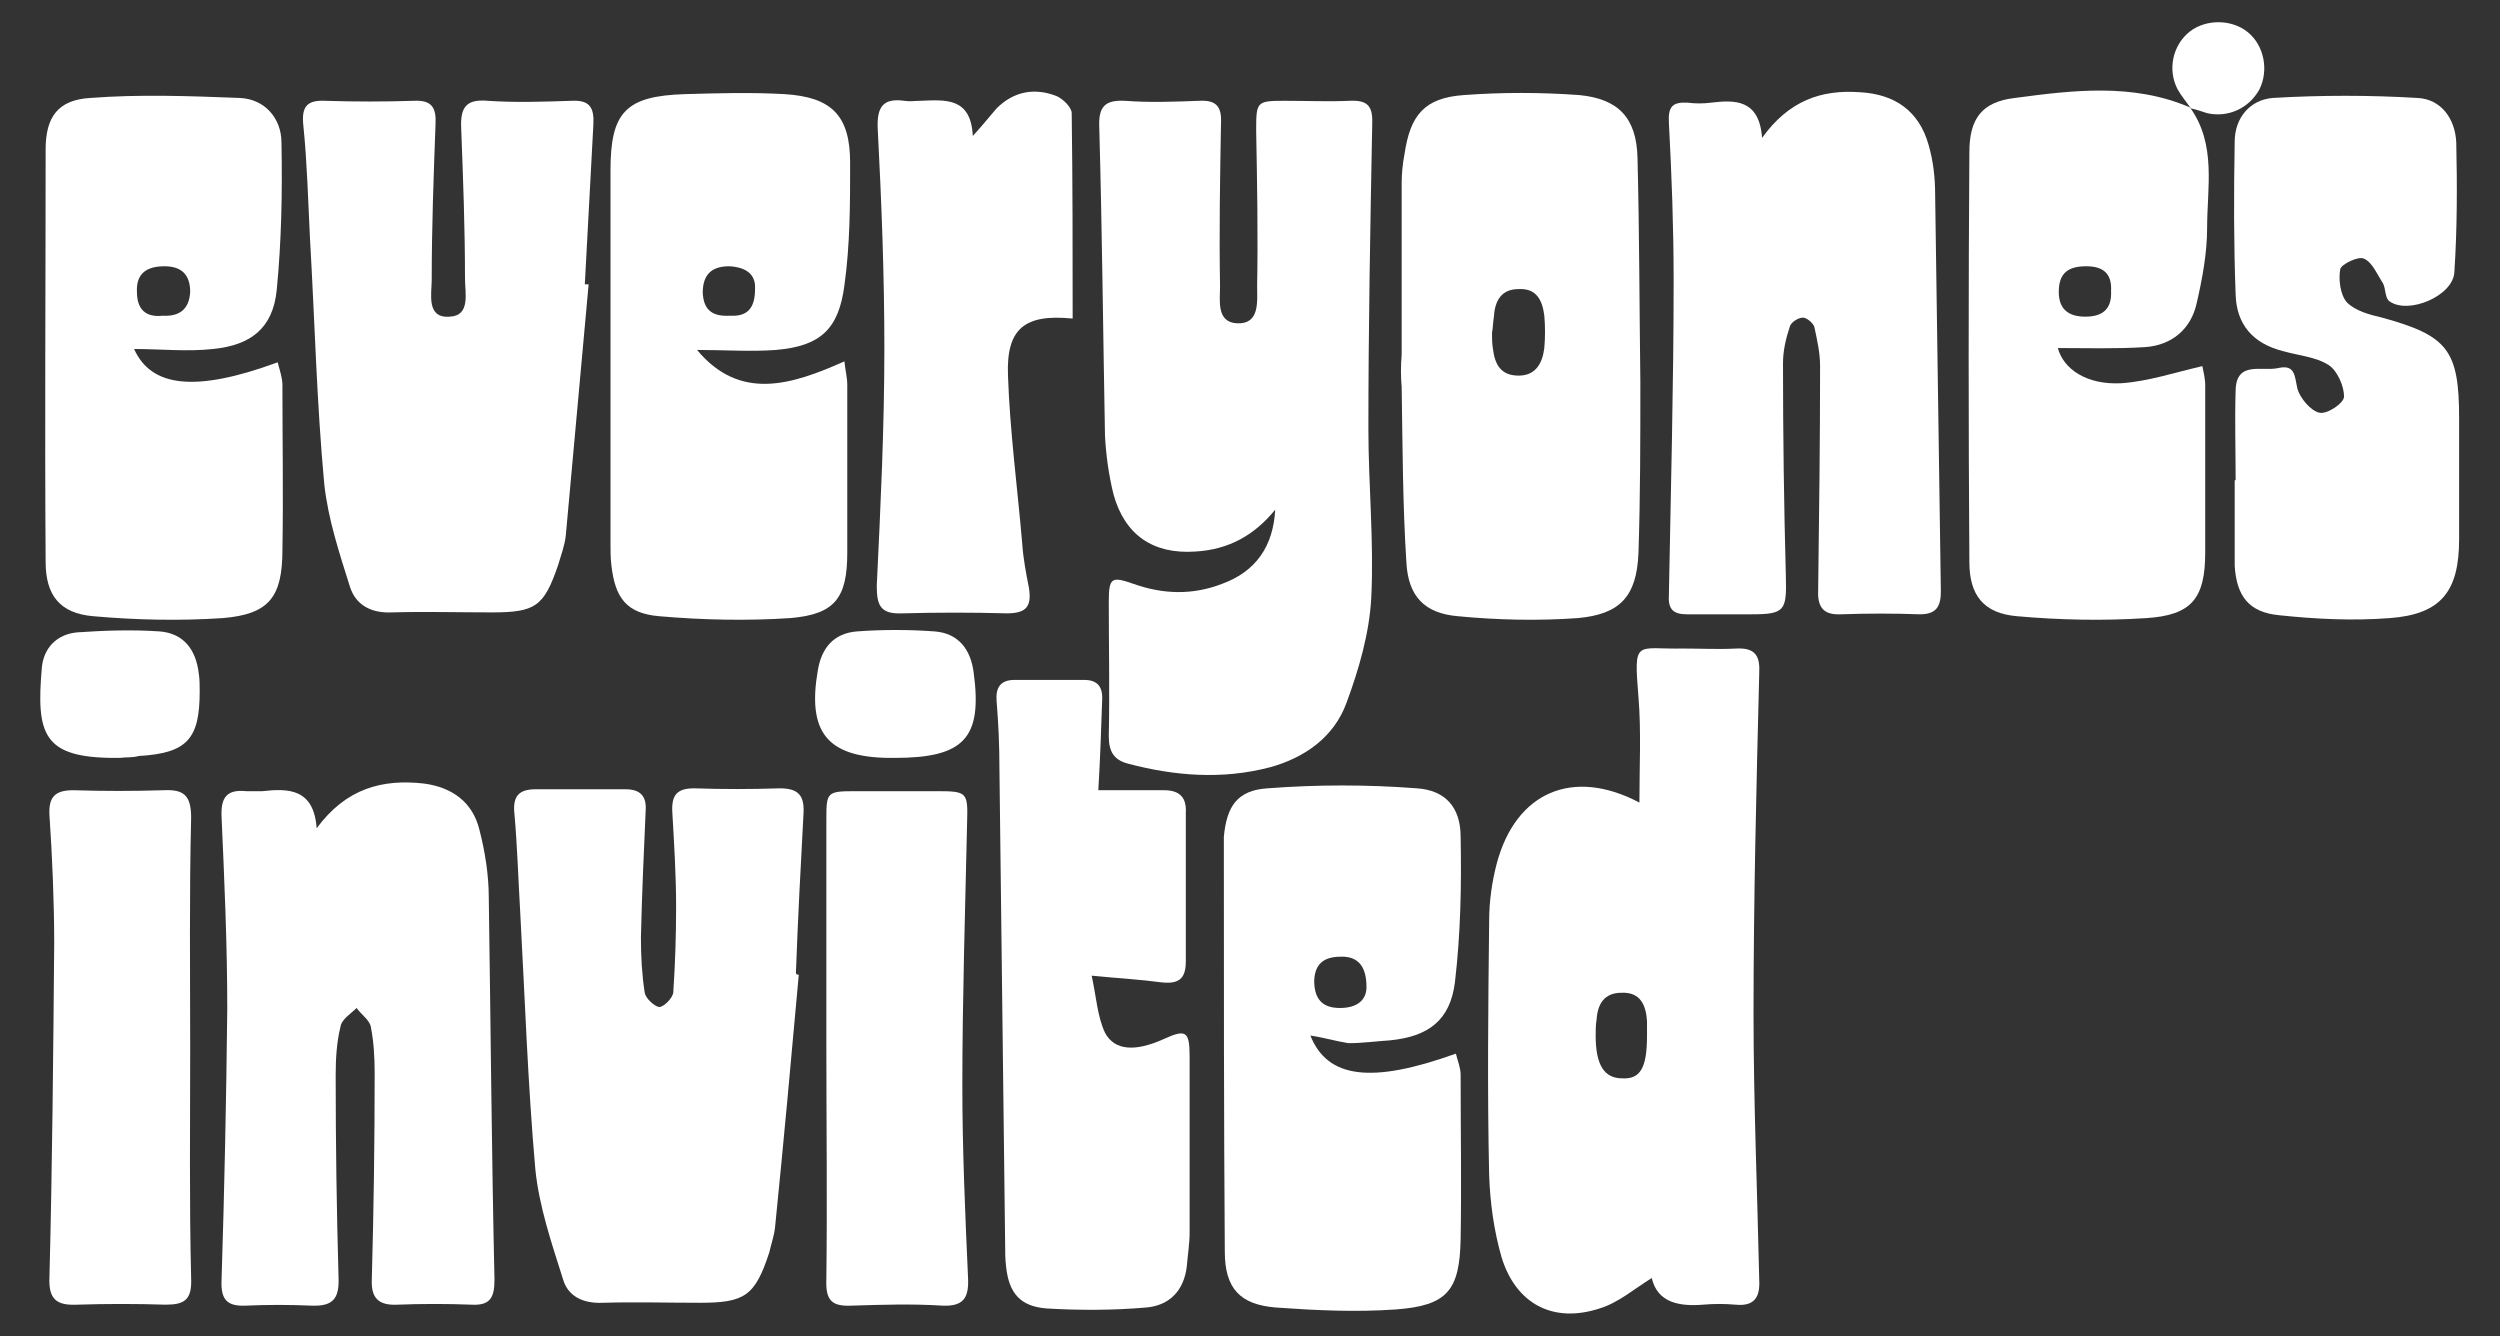 <?xml version="1.0" encoding="utf-8"?>
<!-- Generator: Adobe Illustrator 26.4.1, SVG Export Plug-In . SVG Version: 6.00 Build 0)  -->
<svg version="1.1" id="Layer_1" xmlns="http://www.w3.org/2000/svg" xmlns:xlink="http://www.w3.org/1999/xlink" x="0px" y="0px"
	 viewBox="0 0 262.9 140.5" style="enable-background:new 0 0 262.9 140.5;" xml:space="preserve">
<rect x="0" y="0" width="262.9" height="140.5" fill="#333333" stroke="none"/>
<style type="text/css">
	.st0{fill:#FFFFFF;}
</style>
<g>
	<path class="st0" d="M134.1,53.6c-2.2,2.7-4.9,4.2-8.4,4.4c-4.4,0.3-7.4-1.7-8.6-6c-0.5-2-0.8-4.2-0.9-6.2
		c-0.2-10.8-0.3-21.6-0.6-32.4c-0.1-2.2,0.6-2.9,2.7-2.8c2.6,0.2,5.2,0.1,7.8,0c1.8-0.1,2.4,0.6,2.3,2.4c-0.1,5.7-0.2,11.4-0.1,17.1
		c0,1.5-0.4,3.8,1.8,3.9c2.4,0.1,2.1-2.3,2.1-3.9c0.1-5.4,0-10.9-0.1-16.3c0-3.1,0-3.2,3-3.2c2.3,0,4.6,0.1,6.8,0
		c2-0.1,2.5,0.6,2.4,2.6c-0.2,10.6-0.4,21.3-0.4,31.9c0,5.9,0.6,11.9,0.3,17.8c-0.2,3.7-1.3,7.5-2.6,11c-1.3,3.6-4.4,5.8-8.1,6.8
		c-5,1.3-10,0.9-14.9-0.4c-1.5-0.4-2-1.3-2-2.9c0.1-4.7,0-9.4,0-14.1c0-2.6,0.3-2.7,2.6-1.9c3.1,1.1,6.2,1.2,9.3,0
		C132.1,60.1,133.9,57.4,134.1,53.6z"/>
	<path class="st0" d="M173.7,134.4c-1.8,1.1-3.5,2.6-5.5,3.2c-4.9,1.6-8.8-0.5-10.3-5.4c-0.8-2.8-1.2-5.7-1.3-8.6
		c-0.2-8.9-0.1-17.9,0-26.8c0-2,0.3-4.1,0.8-6c2-7.5,8-10.1,15-6.4c0-3.8,0.2-7.5-0.1-11.1c-0.5-6.2-0.3-5,4.7-5.1
		c1.9,0,3.7,0.1,5.6,0c2-0.1,2.5,0.8,2.4,2.6c-0.3,11.9-0.6,23.9-0.6,35.8c0,9.3,0.4,18.7,0.6,28c0.1,1.8-0.5,2.8-2.5,2.6
		c-1.1-0.1-2.3-0.1-3.4,0C176.6,137.4,174.3,137,173.7,134.4z M173.2,108.9c0-0.5,0-1,0-1.5c-0.1-1.7-0.7-3.1-2.7-3
		c-1.8,0-2.5,1.2-2.6,2.8c-0.1,0.6-0.1,1.1-0.1,1.7c0,3.1,0.9,4.5,2.8,4.5C172.5,113.5,173.2,112.3,173.2,108.9z"/>
	<path class="st0" d="M84,102.5c-0.8,8.9-1.6,17.7-2.5,26.6c-0.1,0.9-0.4,1.7-0.6,2.6c-1.5,4.6-2.6,5.3-7.3,5.3
		c-3.4,0-6.8-0.1-10.2,0c-2.1,0.1-3.7-0.7-4.2-2.5c-1.2-3.8-2.5-7.6-2.9-11.5c-0.8-9-1.1-18.1-1.6-27.2c-0.2-3.4-0.3-6.8-0.6-10.2
		c-0.2-1.8,0.4-2.6,2.2-2.6c3.2,0,6.3,0,9.5,0c1.5,0,2.2,0.7,2.1,2.2c-0.2,4.5-0.4,8.9-0.5,13.4c0,1.9,0.1,3.9,0.4,5.8
		c0.1,0.6,1,1.4,1.5,1.5c0.5,0,1.4-0.9,1.5-1.5c0.2-3,0.3-6,0.3-9c0-3.3-0.2-6.6-0.4-10c-0.1-1.8,0.5-2.5,2.3-2.5c3,0.1,6,0.1,9,0
		c1.9,0,2.6,0.7,2.5,2.6c-0.3,5.6-0.6,11.2-0.8,16.8C83.7,102.5,83.9,102.5,84,102.5z"/>
	<path class="st0" d="M61.9,29.9c-0.8,8.8-1.6,17.6-2.4,26.4c-0.1,1-0.5,2.1-0.8,3.1c-1.5,4.4-2.4,5-7,5c-3.5,0-7-0.1-10.5,0
		c-2.2,0.1-3.8-0.8-4.4-2.7c-1.1-3.5-2.3-7.1-2.7-10.8c-0.8-8.6-1-17.2-1.5-25.8c-0.2-4-0.3-8-0.7-11.9c-0.2-1.9,0.3-2.7,2.3-2.6
		c3.1,0.1,6.2,0.1,9.3,0c1.9-0.1,2.4,0.7,2.3,2.5c-0.2,5.4-0.4,10.9-0.4,16.3c0,1.5-0.6,4.1,1.9,3.9c2.2-0.1,1.6-2.5,1.6-4
		c0-5.3-0.2-10.6-0.4-15.8c-0.1-2.2,0.5-3.1,2.8-2.9c2.9,0.2,5.8,0.1,8.8,0c1.9-0.1,2.4,0.7,2.3,2.5c-0.3,5.6-0.6,11.2-0.9,16.8
		C61.6,29.9,61.7,29.9,61.9,29.9z"/>
	<path class="st0" d="M33.3,87.1c3.1-4.2,6.9-5.2,11.3-4.7c3,0.4,5.1,2,5.8,4.8c0.6,2.3,1,4.8,1,7.2c0.2,13.4,0.3,26.8,0.6,40.2
		c0,1.9-0.5,2.7-2.4,2.6c-2.6-0.1-5.2-0.1-7.8,0c-2,0.1-2.8-0.7-2.7-2.7c0.2-7.2,0.3-14.4,0.3-21.7c0-1.6-0.1-3.3-0.4-4.8
		c-0.1-0.7-1-1.3-1.5-2c-0.6,0.6-1.6,1.2-1.7,2c-0.4,1.6-0.5,3.4-0.5,5.1c0,7.1,0.1,14.1,0.3,21.2c0.1,2.3-0.6,3.1-2.9,3
		c-2.3-0.1-4.6-0.1-6.8,0c-2,0.1-2.7-0.6-2.6-2.7c0.3-9.5,0.5-19,0.6-28.5c0-6.7-0.3-13.5-0.6-20.2c-0.1-2.1,0.6-2.9,2.6-2.7
		c0.6,0,1.1,0,1.7,0C30.3,82.9,33,82.9,33.3,87.1z"/>
	<path class="st0" d="M185.3,14.5c2.8-3.9,6.2-5.1,10.3-4.8c3.7,0.2,6.2,2,7.2,5.5c0.5,1.7,0.7,3.5,0.7,5.3
		c0.2,13.9,0.4,27.8,0.6,41.7c0,1.6-0.5,2.4-2.2,2.4c-2.8-0.1-5.5-0.1-8.3,0c-2,0.1-2.5-0.9-2.4-2.7c0.1-7.8,0.2-15.6,0.2-23.4
		c0-1.4-0.3-2.7-0.6-4.1c-0.1-0.4-0.8-1-1.2-1c-0.5,0-1.3,0.5-1.4,1c-0.4,1.2-0.7,2.5-0.7,3.8c0,7.5,0.1,14.9,0.3,22.4
		c0.1,3.6-0.1,4-3.6,4c-2.3,0-4.6,0-6.8,0c-1.4,0-2-0.5-1.9-2c0.2-11,0.5-22.1,0.5-33.1c0-5.5-0.2-11-0.5-16.6
		c-0.1-1.7,0.4-2.2,2-2.1c0.8,0.1,1.6,0.1,2.4,0C182.4,10.5,185,10.4,185.3,14.5z"/>
	<path class="st0" d="M147.4,37.3c0-6,0-12,0-18c0-1,0.1-2.1,0.3-3.1c0.6-4.1,2.1-5.9,6.2-6.2c4-0.3,8.1-0.3,12.2,0
		c4.1,0.4,6,2.4,6.1,6.6c0.2,7.9,0.2,15.8,0.3,23.6c0,6,0,12-0.2,18c-0.2,4.5-1.9,6.4-6.4,6.8c-4.2,0.3-8.4,0.2-12.6-0.2
		c-3.5-0.3-5.2-2.1-5.4-5.6c-0.4-6.2-0.4-12.3-0.5-18.5C147.3,39.6,147.3,38.5,147.4,37.3C147.3,37.3,147.4,37.3,147.4,37.3z
		 M156.9,35c0,0.6,0,1.1,0.1,1.7c0.2,1.6,0.8,2.8,2.7,2.8c1.8,0,2.5-1.3,2.7-2.9c0.1-1.1,0.1-2.3,0-3.4c-0.2-1.6-0.8-2.9-2.7-2.8
		c-1.8,0-2.5,1.2-2.6,2.9C157,33.9,157,34.5,156.9,35z"/>
	<path class="st0" d="M137.8,108.9c1.8,4.5,6.4,5.1,15.3,1.9c0.2,0.8,0.5,1.5,0.5,2.2c0,5.8,0.1,11.5,0,17.3c-0.1,5.4-1.4,7-6.8,7.4
		c-4.2,0.3-8.4,0.1-12.6-0.2c-3.8-0.3-5.4-2-5.4-5.9c-0.1-14.2-0.1-28.4-0.1-42.6c0-0.3,0-0.7,0-1c0.3-3.2,1.4-4.9,4.6-5.1
		c5.2-0.4,10.5-0.4,15.7,0c3,0.2,4.6,2,4.6,5.1c0.1,5.1,0,10.2-0.6,15.3c-0.5,4-2.8,5.7-6.8,6.1c-1.5,0.1-2.9,0.3-4.4,0.3
		C140.5,109.5,139.2,109.1,137.8,108.9z M143.7,103.8c0-2.2-0.9-3.2-2.6-3.2c-1.6,0-2.8,0.5-2.9,2.5c0,1.9,0.8,2.9,2.7,2.9
		C142.8,106,143.7,105.1,143.7,103.8z"/>
	<path class="st0" d="M230.3,11.3c2.8,3.9,1.8,8.4,1.8,12.7c0,2.6-0.5,5.3-1.1,7.9c-0.6,2.7-2.6,4.4-5.4,4.6
		c-3.1,0.2-6.2,0.1-9.2,0.1c0.6,2.2,3,3.9,6.7,3.7c2.8-0.2,5.5-1.1,8.5-1.8c0.1,0.5,0.3,1.3,0.3,2c0,5.9,0,11.7,0,17.6
		c0,4.8-1.4,6.6-6.2,6.9c-4.5,0.3-9.1,0.2-13.6-0.2c-3.5-0.3-5-2.2-5-5.7c-0.1-14.4-0.1-28.8,0-43.1c0-3.5,1.3-5.3,4.8-5.7
		C217.9,9.5,224.3,8.7,230.3,11.3L230.3,11.3z M222,30.6c0.1-1.8-0.8-2.6-2.6-2.6c-1.9,0-2.9,0.7-2.9,2.7c0,1.8,1,2.6,2.8,2.6
		C221,33.3,222.1,32.6,222,30.6z"/>
	<path class="st0" d="M73.3,36.8c4.5,5.4,9.9,3.7,15.5,1.2c0.1,1,0.3,1.7,0.3,2.5c0,5.9,0,11.7,0,17.6c0,4.8-1.3,6.5-6,6.9
		c-4.6,0.3-9.2,0.2-13.8-0.2c-3.4-0.3-4.6-1.9-5-5.3c-0.1-0.8-0.1-1.6-0.1-2.4c0-13.1,0-26.2,0-39.2c0-6.1,1.6-7.8,7.8-8
		c3.5-0.1,7-0.2,10.5,0c4.9,0.3,6.9,2.2,6.9,7.2c0,4.3,0,8.6-0.6,12.9c-0.6,4.6-2.5,6.4-7.2,6.8C79,37,76.2,36.8,73.3,36.8z
		 M79.4,30.4c0.1-1.6-1-2.3-2.7-2.4c-1.9,0-2.8,0.9-2.8,2.8c0.1,1.9,1.1,2.5,2.9,2.4C78.6,33.3,79.4,32.4,79.4,30.4z"/>
	<path class="st0" d="M14.1,36.7c1.8,4,6.4,4.6,15.1,1.4c0.2,0.8,0.5,1.6,0.5,2.4c0,5.8,0.1,11.5,0,17.3c0,5-1.4,6.8-6.3,7.2
		c-4.5,0.3-9.1,0.2-13.6-0.2c-3.5-0.3-5-2.2-5-5.7c-0.1-14.5,0-28.9,0-43.4c0-3.4,1.3-5.2,4.7-5.4c5.2-0.4,10.5-0.2,15.7,0
		c2.6,0.1,4.4,2.1,4.4,4.7c0.1,5.2,0,10.4-0.5,15.5c-0.4,4-2.7,5.8-6.7,6.2C19.7,37,16.8,36.7,14.1,36.7z M17.1,33.2
		c1.8,0.1,2.8-0.7,2.9-2.5c0-1.8-0.9-2.7-2.7-2.7c-1.8,0-3,0.7-2.9,2.7C14.4,32.5,15.3,33.4,17.1,33.2z"/>
	<path class="st0" d="M235.1,50.5c0-3.2-0.1-6.3,0-9.5c0.1-3.1,2.8-1.9,4.5-2.3c1.8-0.4,1.7,0.9,2,2.2c0.3,1,1.4,2.3,2.3,2.5
		c0.8,0.2,2.6-1,2.6-1.7c0-1.1-0.7-2.7-1.6-3.3c-1.4-0.9-3.2-1-4.9-1.5c-3.1-0.8-4.8-2.8-4.9-5.9c-0.2-5.3-0.2-10.7-0.1-16.1
		c0-2.5,1.6-4.4,4-4.6c5.1-0.3,10.2-0.3,15.2,0c2.5,0.1,4,2.2,4.1,4.7c0.1,4.5,0.1,9.1-0.2,13.6c-0.1,2.5-4.8,4.5-6.8,3.1
		c-0.5-0.3-0.4-1.3-0.7-1.9c-0.6-0.9-1.1-2.2-2-2.6c-0.6-0.3-2.4,0.6-2.5,1.1c-0.2,1.1,0,2.7,0.7,3.5c0.9,0.9,2.4,1.3,3.7,1.6
		c6.9,1.9,8.1,3.4,8.1,10.6c0,4.2,0,8.4,0,12.7c0,5.5-1.9,7.9-7.3,8.3c-3.9,0.3-7.8,0.1-11.6-0.3c-3.2-0.3-4.5-2-4.7-5.2
		c0-0.2,0-0.3,0-0.5c0-2.8,0-5.7,0-8.5C235,50.5,235.1,50.5,235.1,50.5z"/>
	<path class="st0" d="M115.5,83.1c2.6,0,4.8,0,6.9,0c1.6,0,2.4,0.7,2.3,2.4c0,5.2,0,10.4,0,15.6c0,1.9-0.8,2.4-2.6,2.2
		c-2.2-0.3-4.3-0.4-7.3-0.7c0.5,2.3,0.6,4.3,1.4,6c1,1.9,3.2,2,6.1,0.7c2.4-1.1,2.8-0.9,2.8,1.8c0,6.2,0,12.4,0,18.5
		c0,1.2-0.2,2.4-0.3,3.6c-0.3,2.5-1.8,4.1-4.3,4.3c-3.5,0.3-7,0.3-10.4,0.1c-2.8-0.2-4-1.6-4.3-4.4c-0.1-0.8-0.1-1.6-0.1-2.4
		c-0.2-16.7-0.4-33.3-0.6-50c0-2.4-0.1-4.7-0.3-7.1c-0.1-1.4,0.4-2.2,1.9-2.2c2.4,0,4.9,0,7.3,0c1.4,0,2,0.7,1.9,2.2
		C115.8,76.7,115.7,79.7,115.5,83.1z"/>
	<path class="st0" d="M102.3,14.3c1.1-1.2,1.8-2.1,2.5-2.9c1.8-1.8,4-2.2,6.3-1.3c0.7,0.3,1.6,1.2,1.6,1.8
		c0.1,7.2,0.1,14.4,0.1,21.6c-5-0.5-7,1-6.8,6c0.2,5.9,1,11.8,1.5,17.7c0.1,1.5,0.4,3.1,0.7,4.6c0.3,1.9-0.2,2.7-2.3,2.7
		c-3.7-0.1-7.3-0.1-11,0c-2.3,0.1-2.7-0.8-2.7-2.9C92.6,53.3,93,45,93,36.6c0-7.7-0.3-15.4-0.7-23.1c-0.1-2.3,0.6-3.2,2.8-2.9
		c0.6,0.1,1.1,0,1.7,0C99.4,10.5,102.1,10.2,102.3,14.3z"/>
	<path class="st0" d="M20,110.3c0,8-0.1,16.1,0.1,24.1c0.1,2.3-0.7,2.8-2.7,2.8c-3.1-0.1-6.2-0.1-9.3,0c-2.2,0.1-3-0.6-2.9-2.9
		c0.3-11.7,0.4-23.4,0.5-35c0-4.5-0.2-9.1-0.5-13.6c-0.1-1.9,0.6-2.6,2.5-2.6c3.2,0.1,6.3,0.1,9.5,0c2.1-0.1,2.9,0.5,2.9,2.9
		C19.9,94.1,20,102.2,20,110.3z"/>
	<path class="st0" d="M86.9,110.1c0-7.9,0-15.9,0-23.8c0-3,0-3.1,3.1-3.1c2.8,0,5.7,0,8.5,0c3.2,0,3.3,0.1,3.2,3.3
		c-0.2,9.2-0.5,18.5-0.5,27.7c0,6.7,0.3,13.5,0.6,20.2c0.1,2.1-0.5,3-2.7,2.9c-3.2-0.2-6.3-0.1-9.5,0c-2.1,0.1-2.8-0.5-2.7-2.8
		C87,126.3,86.9,118.2,86.9,110.1C86.9,110.1,86.9,110.1,86.9,110.1z"/>
	<path class="st0" d="M12.6,79.7c-0.2,0-0.3,0-0.5,0c-7.6,0-8.3-2.5-7.7-9.5c0.2-2.1,1.6-3.5,3.7-3.7c2.9-0.2,5.8-0.3,8.7-0.1
		c2.5,0.2,3.8,1.9,4.1,4.4c0.1,0.6,0.1,1.3,0.1,1.9c0,5-1.3,6.5-6.4,6.8C13.9,79.7,13.3,79.6,12.6,79.7
		C12.6,79.6,12.6,79.6,12.6,79.7z"/>
	<path class="st0" d="M94.1,79.7c-0.2,0-0.5,0-0.7,0c-6.5-0.1-8.5-2.8-7.4-9.2c0.4-2.4,1.7-3.9,4.1-4.1c2.7-0.2,5.5-0.2,8.2,0
		c2.5,0.2,3.8,1.9,4.1,4.4C103.3,77.6,101.4,79.7,94.1,79.7z"/>
	<path class="st0" d="M230.4,11.4c-0.5-0.7-1-1.3-1.4-2c-1.1-2.1-0.5-4.7,1.3-6.1c1.7-1.3,4.4-1.3,6.1,0.1c1.7,1.4,2.2,4,1.2,6
		c-1.1,2-3.3,3-5.5,2.5C231.5,11.7,230.9,11.5,230.4,11.4C230.3,11.3,230.4,11.4,230.4,11.4z"/>
</g>
</svg>
